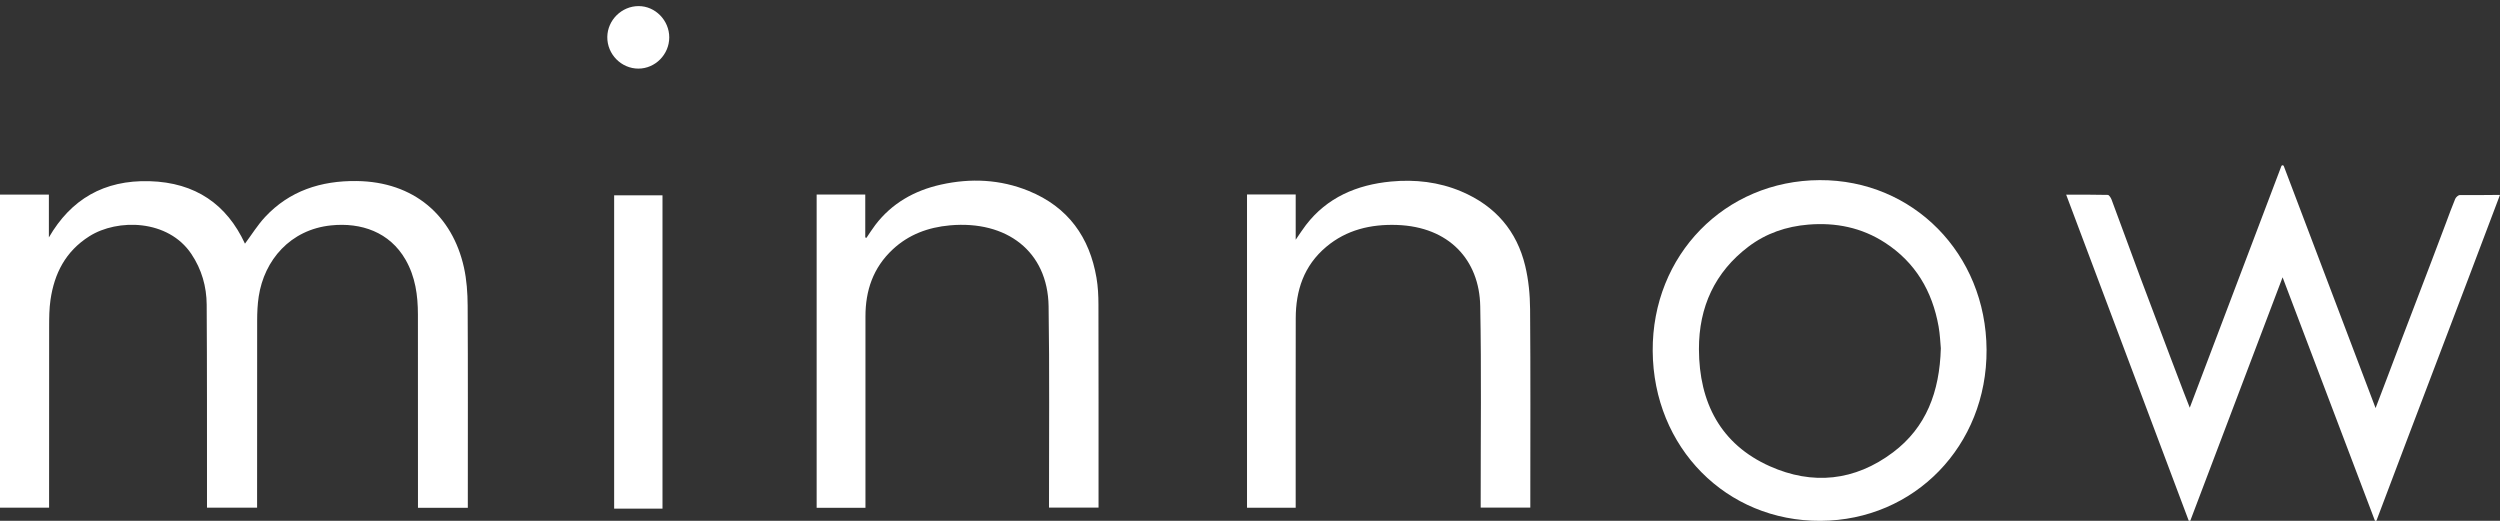 <svg width="288" height="60" viewBox="0 0 288 60" fill="none" xmlns="http://www.w3.org/2000/svg">
<rect x="0" y="0" width="288" height="60" fill="#333333" stroke="none"/>
<g clip-path="url(#clip0_373_362)">
<path d="M77.098 4.314C77.092 6.276 75.485 7.9 73.546 7.904C71.571 7.908 69.936 6.245 69.961 4.257C69.986 2.314 71.616 0.705 73.565 0.702C75.488 0.699 77.104 2.35 77.098 4.314Z" fill="white"/>
<path d="M29.617 58.484H23.846C23.846 58.175 23.846 57.866 23.846 57.558C23.839 50.071 23.858 42.583 23.81 35.095C23.797 33.023 23.239 31.044 22.05 29.265C19.369 25.251 13.535 25.171 10.301 27.213C7.532 28.961 6.259 31.527 5.819 34.528C5.669 35.55 5.663 36.596 5.661 37.632C5.648 44.28 5.655 50.927 5.655 57.574V58.483H0V22.417H5.631V27.35C8.167 22.97 11.963 20.721 17.235 20.873C22.534 21.025 26.136 23.563 28.22 28.071C29.006 27.017 29.675 25.923 30.542 24.993C33.332 22 36.955 20.803 41.098 20.855C47.662 20.936 52.116 24.812 53.445 30.807C53.764 32.244 53.866 33.745 53.874 35.218C53.915 42.656 53.893 50.094 53.893 57.533V58.498H48.15V57.569C48.15 50.452 48.157 43.335 48.144 36.218C48.14 34.03 47.855 31.898 46.721 29.921C44.891 26.73 41.6 25.609 38.14 25.965C33.445 26.448 30.439 29.967 29.803 34.165C29.666 35.065 29.627 35.984 29.625 36.895C29.611 43.764 29.617 50.634 29.617 57.504V58.484Z" fill="white"/>
<path d="M209.628 20.751C220.392 20.706 228.792 29.243 228.852 40.289C228.912 51.334 220.562 59.941 209.728 60C198.868 60.059 190.462 51.551 190.391 40.429C190.32 29.381 198.712 20.796 209.628 20.751ZM223.584 40.124C223.522 39.485 223.492 38.541 223.328 37.621C222.6 33.517 220.636 30.219 217.156 27.96C214.452 26.205 211.476 25.615 208.318 25.875C205.796 26.083 203.46 26.87 201.418 28.417C197.555 31.345 195.705 35.365 195.718 40.223C195.734 46.388 198.232 51.182 203.87 53.705C208.802 55.914 213.676 55.422 218.076 52.112C221.888 49.243 223.444 45.162 223.584 40.124Z" fill="white"/>
<path d="M99.701 58.501H94.078V22.409H99.678V27.354C99.724 27.369 99.769 27.386 99.813 27.401C100.152 26.907 100.469 26.398 100.832 25.92C102.724 23.435 105.311 21.952 108.403 21.265C111.834 20.5 115.238 20.665 118.489 21.988C123.091 23.861 125.521 27.372 126.314 31.994C126.489 33.012 126.539 34.06 126.541 35.094C126.559 42.63 126.552 50.166 126.552 57.702V58.474H120.846C120.846 58.157 120.846 57.869 120.846 57.58C120.838 50.143 120.914 42.705 120.798 35.27C120.699 28.961 115.977 25.378 109.433 25.961C106.915 26.186 104.673 27.024 102.84 28.734C100.575 30.847 99.701 33.483 99.701 36.442C99.701 43.484 99.701 50.525 99.701 57.567V58.501Z" fill="white"/>
<path d="M149.263 58.49H143.656V22.4H149.264V27.617C149.746 26.92 150.073 26.404 150.446 25.919C152.873 22.759 156.284 21.285 160.256 20.911C163.022 20.651 165.743 20.958 168.319 22.044C172.298 23.722 174.746 26.642 175.704 30.631C176.092 32.249 176.254 33.948 176.267 35.611C176.325 42.949 176.292 50.288 176.292 57.626V58.474H170.575C170.575 58.146 170.575 57.857 170.575 57.568C170.569 50.131 170.667 42.693 170.523 35.258C170.421 29.954 166.936 26.123 160.939 25.916C157.911 25.811 155.12 26.475 152.792 28.427C150.19 30.61 149.276 33.474 149.269 36.657C149.251 43.625 149.263 50.593 149.263 57.56V58.49Z" fill="white"/>
<path d="M252.143 59.989C247.299 47.139 242.913 35.396 238.023 22.428C239.695 22.428 241.255 22.413 242.815 22.453C242.967 22.457 243.173 22.782 243.253 22.996C244.511 26.34 245.293 28.567 246.547 31.913C248.367 36.775 252.123 46.694 252.261 46.968C255.799 37.639 259.279 28.459 262.815 19.13C262.863 19.006 263.045 19.006 263.093 19.13C266.635 28.47 270.117 37.654 273.667 47.011C274.141 45.765 274.563 44.678 274.973 43.587C277.357 37.236 279.393 32.038 281.775 25.687C282.123 24.76 282.457 23.827 282.839 22.916C282.921 22.721 283.183 22.478 283.367 22.474C287.567 22.467 283.387 22.486 287.997 22.453C283.115 35.416 278.609 47.13 273.759 60C273.677 60 273.677 59.999 273.597 60C270.073 50.714 266.553 41.429 262.955 31.945C259.371 41.398 255.847 50.694 252.321 59.989H252.143Z" fill="white"/>
<path d="M70.75 22.501H76.319V58.595H70.75V22.501Z" fill="white"/>
</g>
<defs>
<clipPath id="clip0_373_362">
<rect width="288" height="60" fill="white"/>
</clipPath>
</defs>
</svg>
